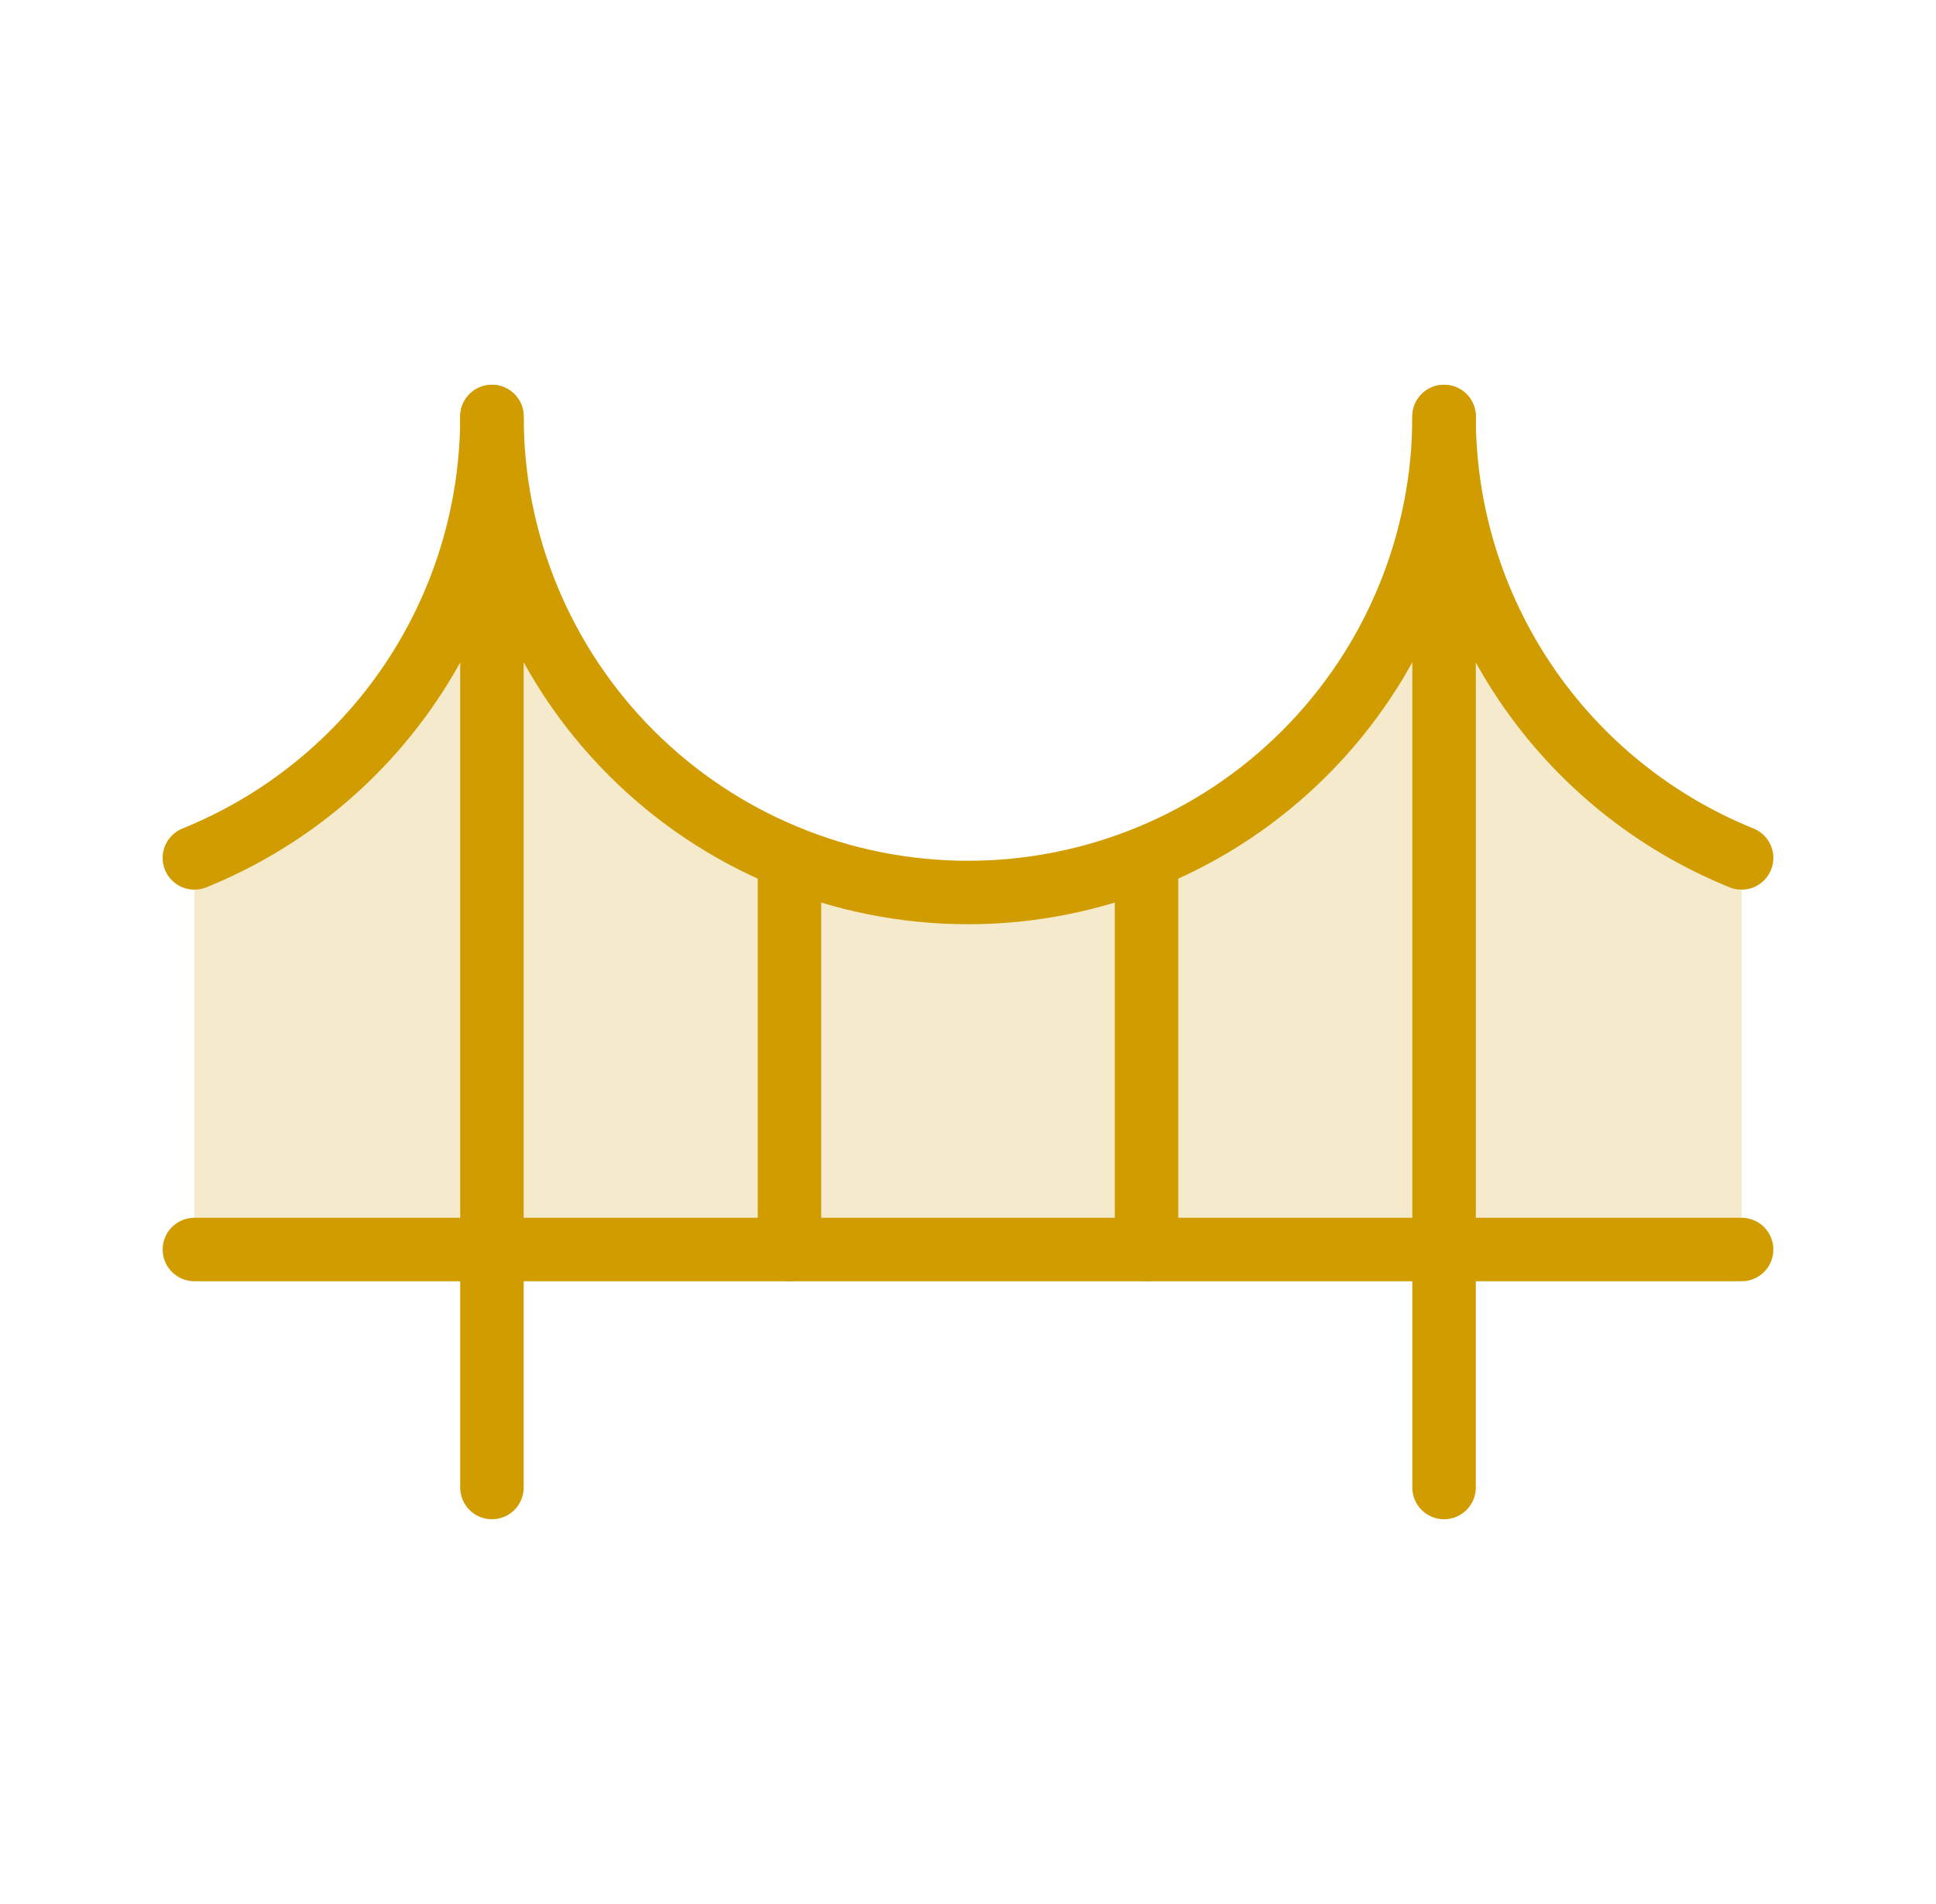 <svg width="61" height="60" viewBox="0 0 61 60" fill="none" xmlns="http://www.w3.org/2000/svg">
<g clip-path="url(#clip0_429_461)">
<path opacity="0.2" d="M6.125 27.035C8.896 25.914 11.268 23.991 12.939 21.513C14.609 19.035 15.501 16.114 15.5 13.125C15.5 17.103 17.08 20.919 19.893 23.732C22.706 26.545 26.522 28.125 30.5 28.125C34.478 28.125 38.294 26.545 41.107 23.732C43.92 20.919 45.5 17.103 45.5 13.125C45.499 16.114 46.391 19.035 48.061 21.513C49.732 23.991 52.104 25.914 54.875 27.035V39.375H6.125V27.035Z" fill="#D19C00"/>
<path d="M15.5 13.125V46.875" stroke="#D19C00" stroke-width="2" stroke-linecap="round" stroke-linejoin="round"/>
<path d="M45.5 13.125V46.875" stroke="#D19C00" stroke-width="2" stroke-linecap="round" stroke-linejoin="round"/>
<path d="M6.125 27.035C8.896 25.914 11.268 23.991 12.939 21.513C14.609 19.035 15.501 16.114 15.5 13.125C15.5 17.103 17.08 20.919 19.893 23.732C22.706 26.545 26.522 28.125 30.5 28.125C34.478 28.125 38.294 26.545 41.107 23.732C43.92 20.919 45.5 17.103 45.5 13.125C45.499 16.114 46.391 19.035 48.061 21.513C49.732 23.991 52.104 25.914 54.875 27.035" stroke="#D19C00" stroke-width="2" stroke-linecap="round" stroke-linejoin="round"/>
<path d="M36.125 27.035V39.375" stroke="#D19C00" stroke-width="2" stroke-linecap="round" stroke-linejoin="round"/>
<path d="M24.875 27.035V39.375" stroke="#D19C00" stroke-width="2" stroke-linecap="round" stroke-linejoin="round"/>
<path d="M6.125 39.375H54.875" stroke="#D19C00" stroke-width="2" stroke-linecap="round" stroke-linejoin="round"/>
</g>
<defs>
<clipPath id="clip0_429_461">
<rect width="60" height="60" fill="white" transform="translate(0.5)"/>
</clipPath>
</defs>
</svg>

